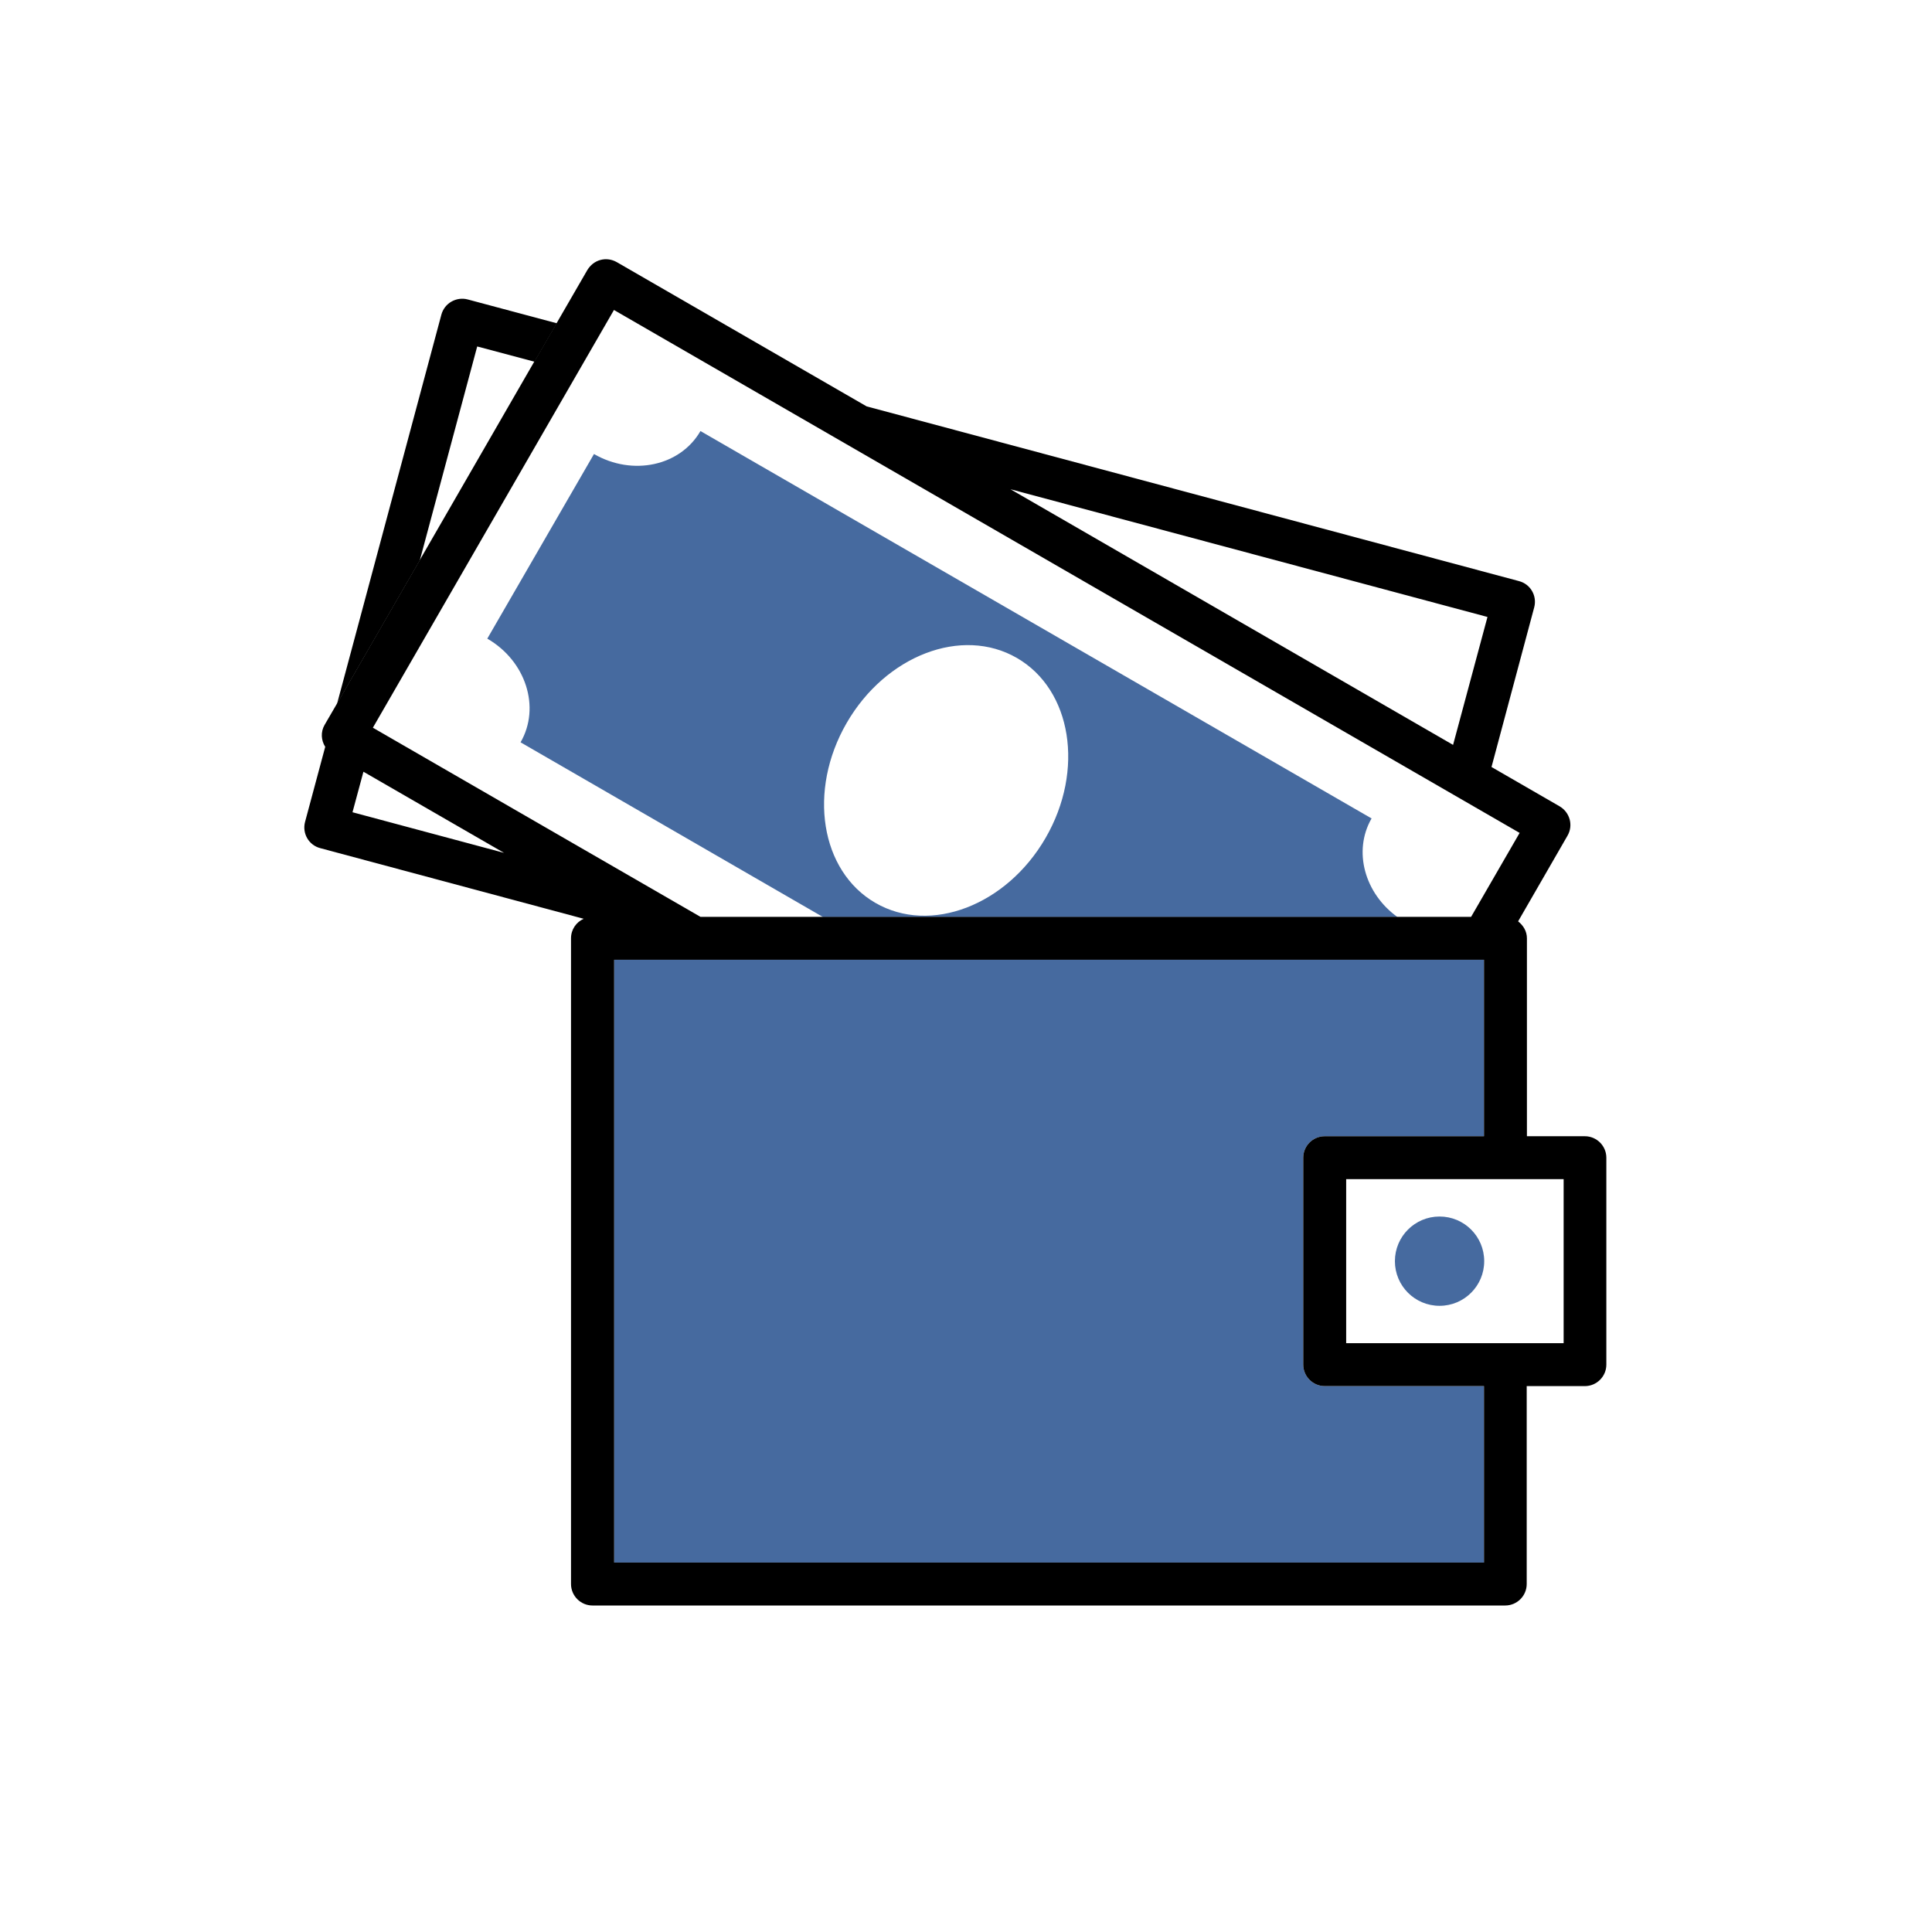 <?xml version="1.0" encoding="UTF-8"?><svg id="Layer_1" xmlns="http://www.w3.org/2000/svg" viewBox="0 0 90 90"><defs><style>.cls-1{fill:#466a9f;}</style></defs><path d="m19.56,26.09l2.67-9.95,2.67.71,1.04-1.79-4.15-1.11c-.26-.07-.53-.03-.76.1-.23.13-.4.35-.47.61l-4.86,18.13,3.86-6.69Z"/><path class="cls-1" d="m63.9,38.13l-31.27-18.05c-.94,1.63-3.16,2.11-4.96,1.07l-4.97,8.6c1.8,1.04,2.49,3.2,1.55,4.83l14.09,8.14h26.76c-1.53-1.1-2.08-3.07-1.21-4.59Zm-15.19.9c-1.82,3.15-5.37,4.51-7.93,3.03s-3.16-5.23-1.34-8.38c1.82-3.15,5.37-4.51,7.93-3.03,2.56,1.48,3.16,5.23,1.34,8.38Z"/><path class="cls-1" d="m69.13,44.71H28.61v28.08h40.52v-8.22h-7.42c-.55,0-1-.45-1-1v-9.64c0-.55.45-1,1-1h7.42v-8.22Z"/><path d="m73.84,52.93h-2.71v-9.22c0-.33-.17-.6-.41-.79l2.3-3.99c.28-.48.11-1.09-.37-1.37l-3.17-1.83,1.99-7.44c.14-.53-.17-1.08-.71-1.22l-30.39-8.14-11.64-6.72c-.23-.13-.5-.17-.76-.1-.26.07-.47.24-.61.47l-1.44,2.49-1.04,1.79-5.33,9.24-3.86,6.69-.57.98c-.19.33-.16.72.03,1.02l-.94,3.5c-.14.53.17,1.08.71,1.22l12.27,3.29c-.35.16-.59.5-.59.91v30.08c0,.55.45,1,1,1h42.52c.55,0,1-.45,1-1v-9.22h2.71c.55,0,1-.45,1-1v-9.64c0-.55-.45-1-1-1Zm-4.55-24.18l-1.6,5.95-20.62-11.91,22.22,5.95ZM28.6,14.44l42.19,24.36-2.26,3.91h-35.9l-15.26-8.81,11.23-19.46Zm-12.18,23.4l.51-1.89,6.55,3.78-7.05-1.89Zm52.71,34.95H28.61v-28.08h40.52v8.22h-7.42c-.55,0-1,.45-1,1v9.64c0,.55.45,1,1,1h7.42v8.22Zm3.71-10.22h-10.13v-7.64h10.13v7.64Z"/><path class="cls-1" d="m67.06,56.67c-1.15,0-2.08.93-2.08,2.08s.93,2.08,2.08,2.08,2.08-.93,2.08-2.08-.93-2.08-2.08-2.08Z"/></svg>